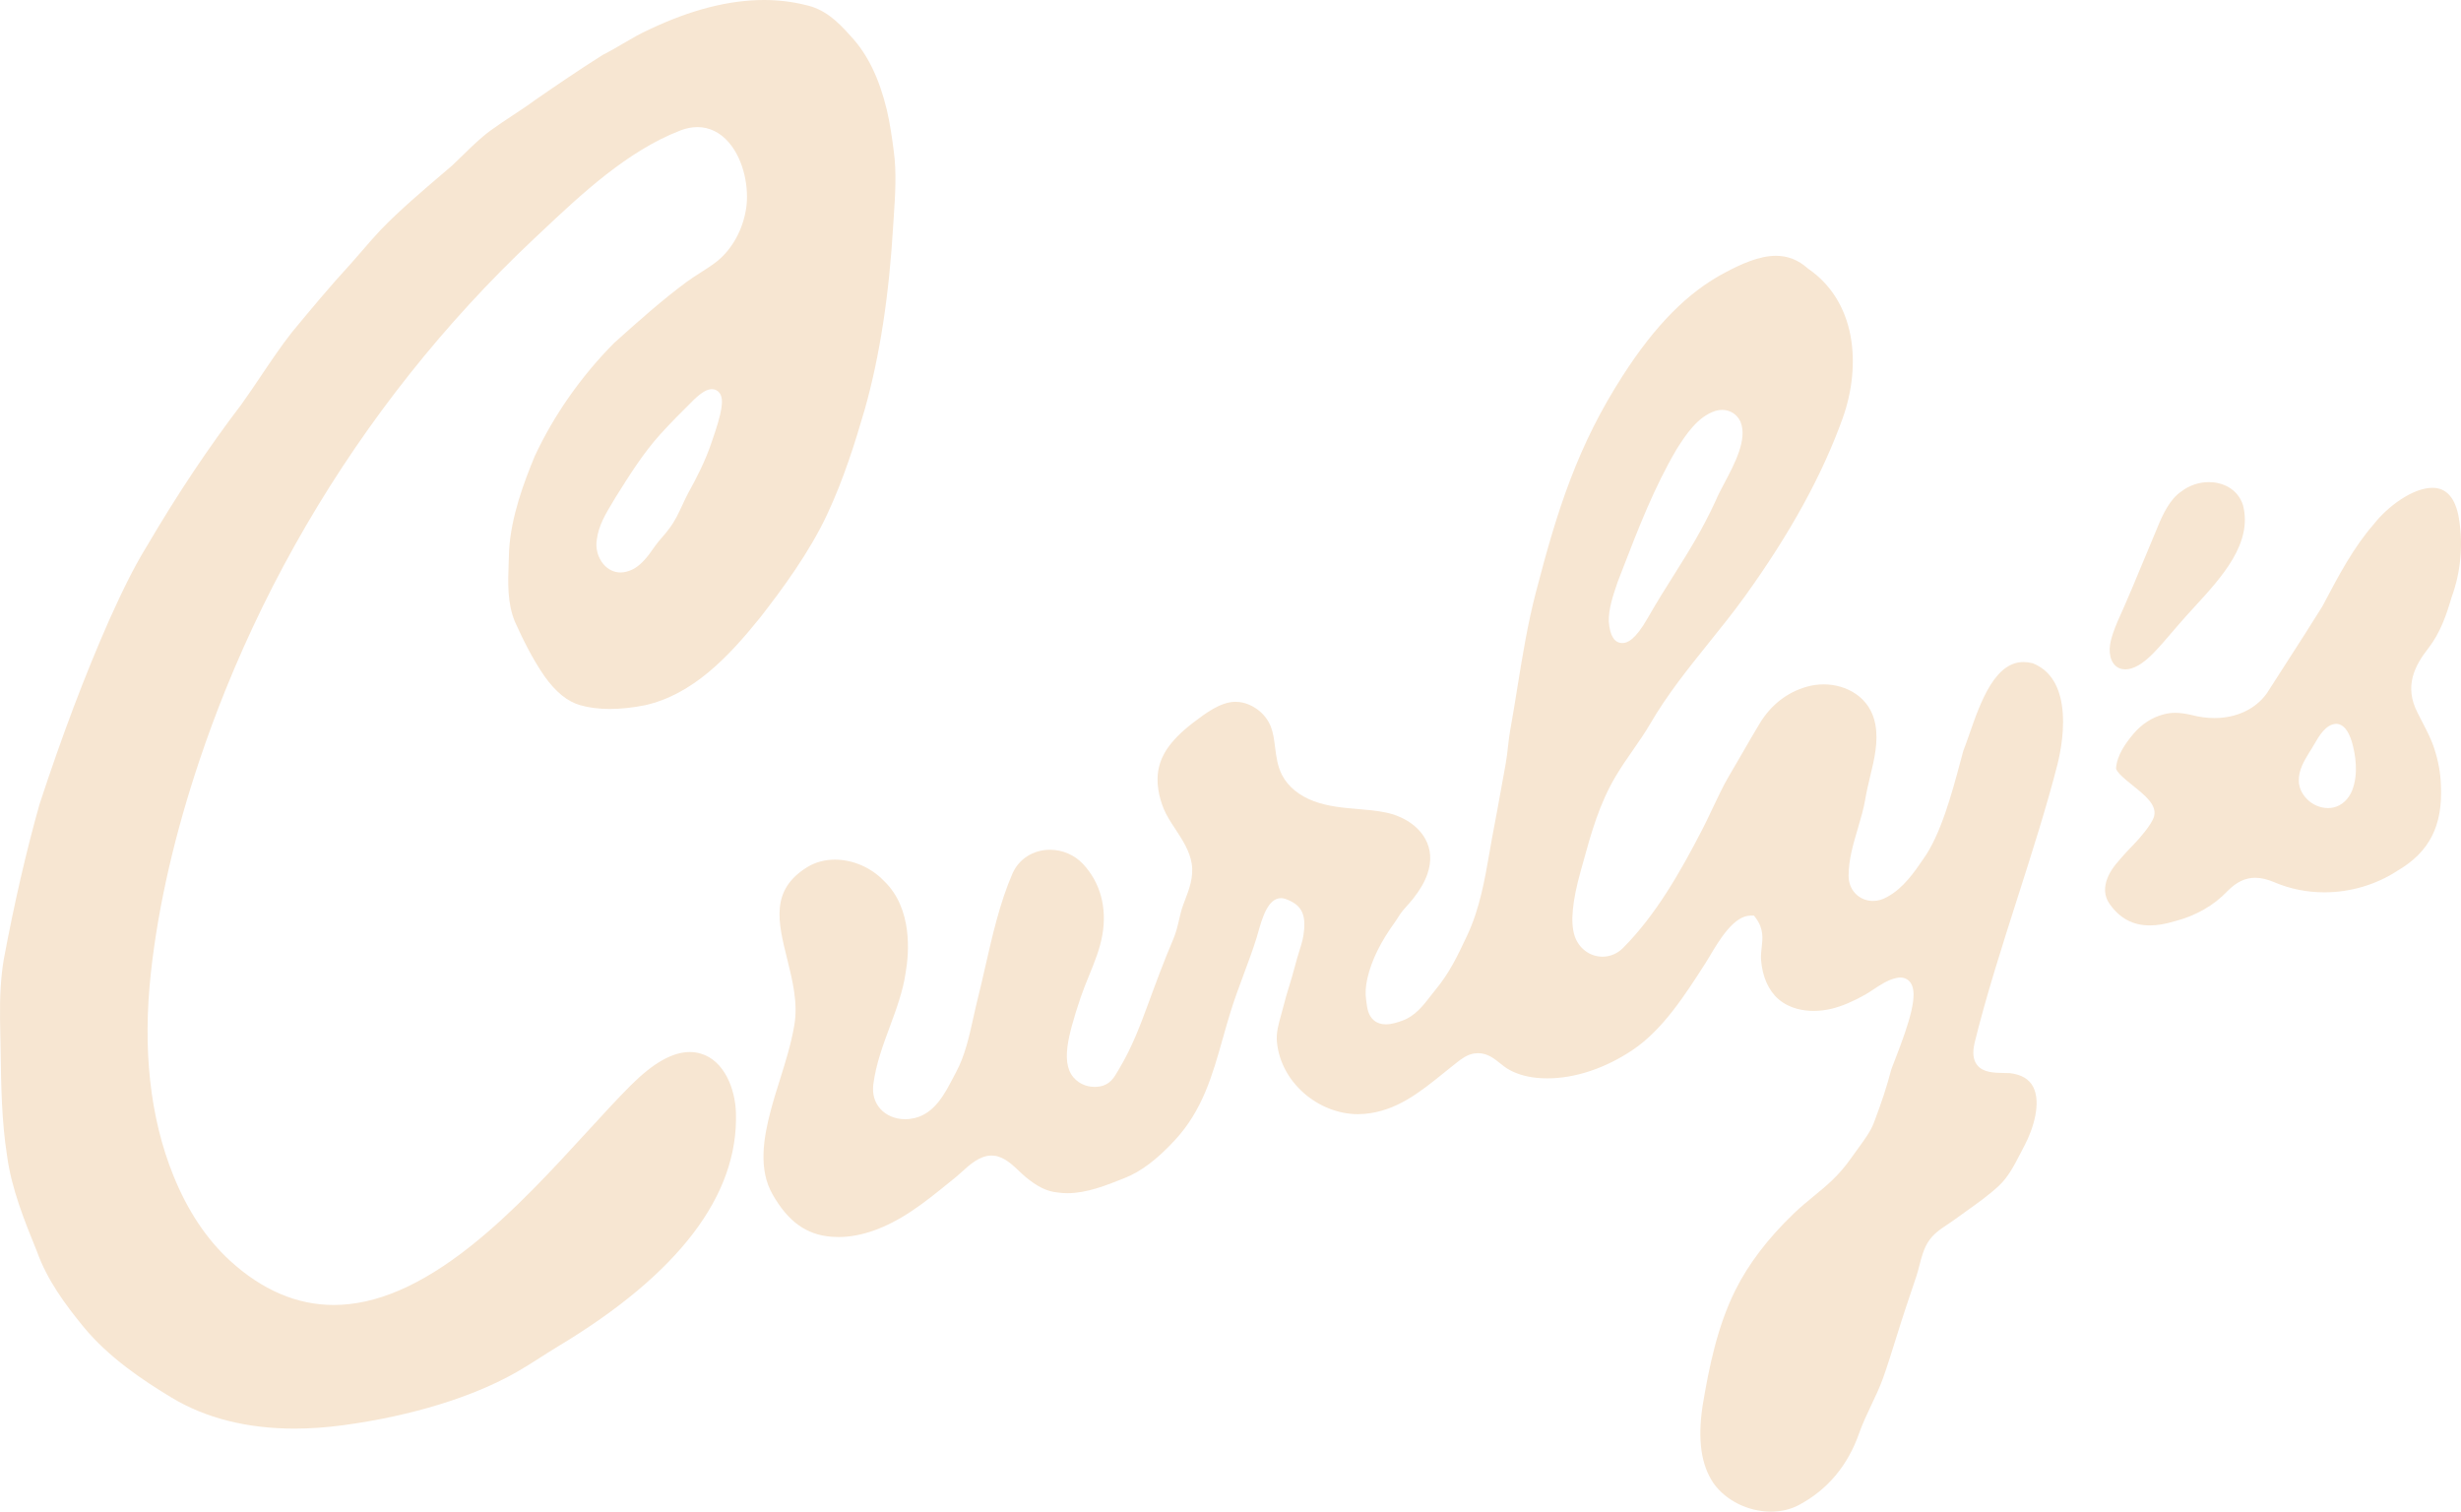 <?xml version="1.0" encoding="UTF-8"?>
<svg id="Layer_2" data-name="Layer 2" xmlns="http://www.w3.org/2000/svg" viewBox="0 0 1531.29 940.59">
  <defs>
    <style>
      .cls-1 {
        fill: #f7e6d2;
        stroke-width: 0px;
      }
    </style>
  </defs>
  <g id="Layer_1-2" data-name="Layer 1">
    <g>
      <path class="cls-1" d="M556.12,93.97c-1.09-8.35-2.34-17.2-4.38-25.87-4.73-19.52-11.95-34.33-22.06-45.24l-.08-.08c-9.08-10.35-17.02-17.25-28.52-19.72l-.06-.02h-.06c-8.17-2.02-16.79-3.04-25.62-3.04-21.7,0-45.58,6.11-70.97,18.17l-.05.02-.05.03c-5.8,2.57-11.01,5.63-16.52,8.86-4.06,2.38-8.25,4.84-12.68,7.07-14.26,8.97-29.04,19.08-41.79,27.87-4.76,3.52-9.61,6.72-14.31,9.81-4.45,2.94-9.06,5.98-13.66,9.33-6.12,4.47-11.75,9.98-17.19,15.31-2.15,2.11-4.38,4.29-6.61,6.37l-.06.07-.07.06c-1.76,1.5-3.55,3.03-5.35,4.57-13.46,11.47-27.38,23.34-38.96,35.3-4.01,4.23-7.92,8.76-11.7,13.14-2.29,2.65-4.65,5.38-7.03,8.05l-.04.04c-13.25,14.4-25.18,28.81-36.71,42.74-6.77,8.64-13.06,17.99-19.14,27.03-3.96,5.89-8.06,11.98-12.25,17.81l-.03.05-.03.04c-20.24,26.52-39.81,55.84-58.19,87.16l-.02.04-.03.05c-9.22,14.84-16.55,30.53-23.86,46.65-15.12,34.23-29.34,71.81-43.46,114.86-8.34,29.58-15.61,61.18-22.24,96.57-1.79,10.77-2.52,22.7-2.3,37.53.18,6.48.27,13.12.36,19.55.31,21.5.63,43.74,4.04,65.23v.08c2.81,20.45,10.77,40.08,18.48,59.06l.07.19.04.08.02.08c6.38,17.77,17.58,32.86,28.73,46.51,15.83,19.36,37.62,33.78,54.84,44.18,21.29,12.86,47.09,19.38,76.68,19.38,9.72,0,19.92-.72,30.33-2.13,42.37-5.73,80.76-17.52,108.1-33.21,4.94-2.82,9.86-5.97,14.62-9,3.59-2.3,7.3-4.67,11.04-6.92,74.95-45.06,112.14-93.93,110.54-145.27-.48-15.21-7.4-32.48-21.77-36.78-2.25-.68-4.58-1.02-6.94-1.02-10.73,0-22.73,6.77-36.68,20.69-8.29,8.28-17.5,18.32-27.24,28.96-21.49,23.44-45.84,50.01-72.32,71.03-31.12,24.7-59.05,36.71-85.39,36.71-22.8,0-44.5-9.28-64.47-27.56-14.6-13.36-26.47-31.22-35.28-53.09-14.52-36.01-19.19-78.56-13.9-126.47,4.59-41.57,14.84-86.17,30.46-132.56,4.83-14.35,10.16-28.77,15.85-42.87,28.49-70.61,67.08-136.82,114.69-196.78,23.72-29.86,49.72-58.14,77.28-84.05,1.34-1.26,2.68-2.52,4.04-3.8,25.27-23.82,53.92-50.81,87.03-63.62,3.64-1.41,7.23-2.12,10.68-2.12,7.38,0,14.11,3.28,19.47,9.48,9.93,11.52,12.6,29.25,10.88,40.85-1.99,13.37-8.61,25.47-18.18,33.21-3.04,2.39-6.48,4.6-10.13,6.94-2.97,1.9-6.05,3.87-8.86,5.93-15.33,11.34-30.04,24.5-44.26,37.24l-.58.51c-20.52,20.62-37.64,45.01-49.53,70.53-6.84,16.43-14.82,37.94-16.01,58.77v.18c-.07,2.31-.15,4.66-.24,6.93-.48,13.18-.94,25.63,3.93,37.36,4.82,10.6,10.78,22.9,18.39,33.84,7.03,9.84,14.31,15.73,22.21,17.96,5.44,1.55,11.63,2.34,18.41,2.34s14.2-.79,21.93-2.34c29.66-6.66,51.91-30.11,71.53-54.47,13.65-17.49,30.71-40.6,41.75-64.25,10.18-21.73,17.28-44.3,23.43-65.46,9.34-33.19,15.14-70.93,17.73-115.36.08-1.24.16-2.45.24-3.67.93-13.9,1.88-28.27.04-41.63ZM443.05,274.4l-.35,1.01c-3.84,11.58-9.51,22.42-14.55,31.51-1.33,2.51-2.5,5.03-3.63,7.47-2.31,5-4.5,9.72-7.91,14.23l-.07.1c-1.34,1.9-2.96,3.77-4.52,5.57-1.61,1.87-3.29,3.8-4.58,5.69l-.43.62c-4.09,5.86-9.18,13.15-17.22,15.11-1.22.33-2.46.5-3.67.5-4.09,0-7.89-1.86-10.73-5.25-3.41-4.07-4.96-9.87-4.05-15.17,1.1-8.81,5.64-16.32,10.04-23.58.59-.98,1.18-1.95,1.75-2.92l.03-.04.02-.05.45-.71c8.16-13.01,16.6-26.47,27.09-38.13,6.6-7.29,13.67-14.36,20.95-21.56l.03-.03.03-.03c4.88-4.63,8.24-6.6,11.23-6.6,1.96,0,3.72.9,4.83,2.47,2.81,3.95,1.56,11.75-4.74,29.79Z"/>
      <path class="cls-1" d="M1530.07,323.17l-.05-.33v-.22c-2.12-12.66-7.66-19.08-16.48-19.08-12.23,0-27.89,11.59-36.41,22.5l-.07.09-.07.08c-12.5,14.28-21.69,31.67-30.58,48.49l-1.32,2.49-.07.12-.07.12c-7.39,11.91-15.06,23.79-22.47,35.29-3.89,6.04-7.92,12.29-11.88,18.5l-.06.09-.06.08c-7,9.8-18.88,15.41-32.6,15.41-4.72,0-9.57-.66-14.43-1.95-3.82-.87-7.11-1.3-10.05-1.3-2.42,0-4.61.28-6.69.85l-.05.02h-.06c-7.29,1.78-13.92,6.02-19.19,12.28-4.71,5.63-10.2,13.16-10.76,21.37v.07s-.06,1.05,2.42,3.67c2.05,2.17,5.06,4.59,7.96,6.93,7.73,6.22,15.02,12.1,13.33,19.06-1.26,5.18-10,14.74-11,15.81l-.02.02-.02.02-.92.97c-3.52,3.68-7.16,7.48-10.42,11.41l-.12.14c-3.17,3.49-12.9,15.73-5.08,26.5,6.33,8.86,14.46,13.16,24.88,13.16,4.56,0,9.64-.84,15.12-2.5l.09-.03.09-.02c13.15-3.33,24.6-9.86,33.1-18.89l.04-.04.04-.04c5.53-5.54,10.96-8.12,17.09-8.12,3.61,0,7.52.92,11.95,2.8,9.76,4.15,20.25,6.25,31.19,6.25,16.02,0,32.09-4.74,45.24-13.34l.08-.06.09-.05c19.9-11.63,28.23-28.06,27-53.27-.27-7.53-1.61-15-3.99-22.27v-.03s-.02-.03-.02-.03c-1.79-5.78-4.59-11.17-7.56-16.88-.97-1.87-1.97-3.79-2.92-5.72-8.7-16.72-1.58-29.63,6.54-40.05,7.69-9.92,11.31-20.78,14.62-31.95l.04-.12.04-.12c5.55-15.19,7.16-32.3,4.54-48.18ZM1463.57,491.83l-.02.04-.02.04c-2.29,5.54-6.48,9.37-11.49,10.51-1.07.26-2.23.39-3.41.39-10.41,0-18.2-8.85-18.25-16.79-.21-6.77,3.25-12.48,6.31-17.52l.22-.38.08-.12.08-.12c.75-1.06,1.63-2.58,2.56-4.19,3.37-5.84,7.57-13.11,14.04-13.29h.34s.34.04.34.04l.13.02c3.82.54,6.73,4.15,8.88,11.04v.04s.03.05.03.05c2.3,8.07,4.2,19.86.18,30.24Z"/>
      <path class="cls-1" d="M1365.47,377.62c-3.18,3.47-6.19,6.75-8.97,9.98-1.91,2.16-3.8,4.37-5.63,6.51-3.47,4.06-7.06,8.25-10.76,12.08-6.65,6.85-12.59,10.32-17.64,10.32-.67,0-1.33-.06-1.97-.18-6.57-1.25-8.54-8.62-7.59-14.97.71-4.97,2.74-9.92,4.71-14.72,6.01-13.26,11.77-27.16,17.35-40.61,2.5-6.04,5.1-12.3,7.64-18.31l.07-.18.02-.03v-.03c3.12-7.59,7.56-16.91,14.39-21.53l.11-.07.11-.08c4.81-3.75,10.91-5.81,17.17-5.81,7.99,0,17.73,3.77,21.17,14.33,6.11,23.73-13.17,44.75-30.18,63.3Z"/>
      <path class="cls-1" d="M1228.6,649.08v-.03c7.02-28.66,17.04-60.03,26.74-90.36,8.93-27.92,18.16-56.79,24.86-83.07,1.95-7.8,4.9-23,2.72-37.03-2.06-13.26-8.18-21.98-18.21-25.92-1.95-.47-3.84-.72-5.63-.72-7.77,0-14.47,4.64-20.48,14.18-5.61,8.9-9.59,20.31-13.11,30.38-1.34,3.84-2.61,7.47-3.86,10.65-.61,2.23-1.25,4.6-1.91,7.07-5.12,19.08-12.12,45.21-23.04,60.33-5.52,8.1-12.39,18.16-22.45,23.56-2.75,1.62-5.79,2.48-8.8,2.48-4.13,0-7.96-1.58-10.79-4.44-2.88-2.91-4.44-6.93-4.4-11.31-.02-9.82,2.92-19.78,5.77-29.42,1.84-6.22,3.57-12.1,4.55-17.87.82-4.95,1.98-9.81,3.11-14.51,2.65-11.02,5.15-21.42,3.23-32.18-3.08-17.29-18.35-25.03-32.12-25.03-3.53,0-7.04.48-10.43,1.43-12.29,3.43-22.46,11.36-29.43,22.9-4.24,7.04-7.24,12.25-10.41,17.77-2.55,4.43-5.19,9.01-8.61,14.77-3.52,5.93-7.1,13.5-10.56,20.82-2.16,4.56-4.2,8.87-6.18,12.69-13.51,26.16-28.85,53.19-49.33,73.69-3.47,3.47-7.99,5.38-12.72,5.38-7.92,0-14.91-5.28-17.41-13.14-2.63-8.29-1.4-21.34,3.77-39.9.45-1.63.9-3.25,1.35-4.86,5.28-19.11,10.26-37.17,20.59-54.53,3.3-5.55,6.98-10.86,10.55-15.99,3.71-5.32,7.54-10.84,10.84-16.51,10.58-18.18,23.74-34.54,36.45-50.36,7.53-9.36,15.32-19.04,22.49-29,28.17-39.13,48.04-75.3,60.74-110.57,6.17-17.13,7.94-35.35,4.99-51.31-3.3-17.81-12.36-32.26-26.22-41.79l-.21-.15-.19-.16c-5.91-5.28-12.4-7.85-19.85-7.85-10.55,0-21.89,5.27-31.59,10.41-23.15,12.18-43.43,32.63-63.83,64.38-13.35,20.79-23.72,41.37-32.61,64.75-8.2,21.54-14.44,43.46-21.29,69.75-5.18,19.9-8.43,40.05-11.58,59.54-1.38,8.6-2.82,17.5-4.4,26.27-.61,3.39-.99,6.73-1.39,10.28-.41,3.66-.83,7.45-1.54,11.24-1,5.36-1.98,10.83-2.93,16.12-1.39,7.72-2.82,15.71-4.34,23.54-.94,4.8-1.79,9.71-2.61,14.47-3.04,17.51-6.17,35.63-14.11,52.42l-.31.66c-5.65,11.96-10.53,22.3-19.34,32.95-1.02,1.24-2.03,2.53-3.09,3.91-4.46,5.77-9.51,12.31-17.25,15.14-3.35,1.23-6.94,2.37-10.48,2.37-2.96,0-5.45-.82-7.39-2.44-3.65-3.03-4.25-7.8-4.69-11.28-.06-.5-.13-.99-.19-1.45-.6-4.02-.35-8.49.74-13.28,2.61-11.43,8.17-22.75,17.5-35.62.57-.78,1.09-1.62,1.65-2.51.93-1.48,1.89-3,3.14-4.45.76-.88,1.53-1.74,2.3-2.61,1.38-1.55,2.68-3.01,3.9-4.55,4.28-5.4,7.19-10.44,8.91-15.42,2.74-7.91,2.23-15.53-1.48-22.03-4.57-8.03-13.56-13.94-24.66-16.21-5.55-1.14-11.18-1.61-17.13-2.12-9.08-.76-18.46-1.55-27.46-4.9-9-3.34-15.98-9.06-19.65-16.1-2.92-5.59-3.68-11.63-4.42-17.47-.57-4.56-1.12-8.86-2.62-12.75-3.12-8.04-10.96-14.2-19.51-15.34-.79-.1-1.59-.16-2.4-.16-9.4,0-18.78,7.16-26.33,12.91-16,12.2-19.82,21.47-21.3,27.39-2.45,9.77.18,19.62,2.82,26.16,1.72,4.26,4.43,8.39,7.31,12.75,4.35,6.62,8.85,13.47,10.15,21.43,1.35,8.33-1.61,16.08-4.23,22.92-.35.92-.7,1.84-1.04,2.76-1.16,3.11-1.87,6.17-2.62,9.42-.9,3.87-1.83,7.87-3.56,11.93-5.63,13.22-10.62,26.63-15.24,39.23-5.7,15.54-10.67,28.45-18.32,41.26-.31.51-.6,1.02-.89,1.52-2.32,4.04-4.96,8.62-11.36,9.67-1.06.17-2.12.26-3.16.26-5.85,0-9.75-2.69-11.55-4.29-4.92-4.36-6.6-11.03-5.3-21,.9-6.87,3.67-17.14,8.23-30.53,1.6-4.67,3.44-9.2,5.23-13.59,3.42-8.38,6.66-16.31,8.21-25.07,3.02-17.06-1.26-32.78-12.07-44.27-5.26-5.59-12.73-8.8-20.5-8.8-10.43,0-19.39,5.71-23.38,14.89-7.8,17.99-12.43,38.3-16.9,57.95-1.57,6.87-3.18,13.97-4.9,20.77-.85,3.4-1.63,6.93-2.46,10.66-2.59,11.75-5.27,23.9-10.79,34.11-.66,1.22-1.32,2.48-2.01,3.81-5.02,9.63-11.26,21.62-23.48,24.69-2.07.51-4.16.78-6.23.78-6.21,0-11.87-2.4-15.54-6.58-3.54-4.04-5-9.32-4.22-15.26,1.64-12.49,6.04-24.36,10.29-35.83,4.03-10.87,8.19-22.11,9.81-33.54v-.06s.02-.07.02-.07c1.99-11.37,4.65-39.68-13.62-57.03l-.12-.12c-7.87-8.16-19.21-13.03-30.33-13.03-6.29,0-12.24,1.62-17.22,4.7-23.07,14.28-18.17,34.07-12.48,56.99,3.35,13.51,6.81,27.47,4.51,41.13-1.96,11.71-5.55,23.12-9.01,34.14-2,6.37-4.07,12.95-5.77,19.45-4.42,16.83-7.74,36.15,1.17,51.82,9.69,17.01,20.99,25.16,36.65,26.44,1.44.11,2.91.17,4.37.17,14.14,0,29.47-5.44,45.57-16.17,8.16-5.43,15.97-11.77,23.52-17.91,1.35-1.1,2.71-2.2,4.07-3.29,1.11-.9,2.33-2.01,3.62-3.18,4.98-4.53,11.18-10.16,18.51-10.16,1.51,0,3,.24,4.45.72,5.09,1.68,9.18,5.59,12.79,9.04,1.31,1.24,2.54,2.42,3.73,3.41,7.39,6.17,13.52,9.18,19.88,9.78h.11s.11.03.11.03c1.96.29,4.02.44,6.11.44,12.07,0,24.09-4.81,35.71-9.46l.05-.02c10.14-4.06,20.02-11.52,31.08-23.47,17.22-18.59,23.33-40.26,29.81-63.2,1.57-5.56,3.19-11.3,4.99-17.08,2.44-7.83,5.32-15.57,8.11-23.06,2.71-7.29,5.52-14.83,7.89-22.38.25-.82.55-1.88.9-3.1,2.6-9.21,6.17-21.82,14.39-21.82.86,0,1.73.15,2.57.44,9.32,3.27,12.63,8.52,11.83,18.72-.44,5.56-1.38,8.53-2.8,13.03-.85,2.71-1.92,6.09-3.22,11.14-1.08,4.18-2.21,7.85-3.3,11.4-1.25,4.04-2.42,7.84-3.52,12.34-.47,1.94-1.01,3.84-1.53,5.67-1.61,5.67-3.12,11.02-2.59,16.72,1.12,11.99,7.07,23.3,16.76,31.85,9.47,8.34,21.73,13.12,33.66,13.12,1.36,0,2.73-.06,4.08-.18,20-1.79,34.42-13.44,49.69-25.78,2.48-2,5.05-4.08,7.64-6.11,2.88-2.25,6.46-5.06,11.09-5.73.74-.11,1.47-.16,2.2-.16,5.93,0,10.19,3.43,13.96,6.47,1.34,1.07,2.6,2.09,3.85,2.89,4.94,3.16,11.35,5.23,18.52,5.97,2.24.23,4.56.34,6.88.34,17.25,0,36.13-6.3,53.15-17.76,18.61-12.52,32.51-34.2,44.78-53.33l.61-.95c.69-1.08,1.53-2.48,2.5-4.11,5.96-10.01,14.96-25.13,25.44-25.13h2.02l1.21,1.62c4.93,6.67,4.22,12.82,3.58,18.25-.29,2.54-.57,4.94-.39,7.54.77,10.52,4.65,19.28,10.93,24.66,6.98,5.99,15.72,7.24,21.82,7.24,3.85,0,7.75-.49,11.6-1.46,6.19-1.56,12.66-4.29,20.36-8.6,1.65-.93,3.38-2.07,5.21-3.29,4.29-2.85,9.15-6.09,14.46-7.18.78-.16,1.53-.24,2.24-.24,2.71,0,5.02,1.18,6.48,3.32,4.73,6.93-.28,23.58-9.89,48.21-1.04,2.67-2.11,5.42-2.3,6.13-2.53,9.8-5.84,19.93-10.75,32.83-1.95,5.14-5.59,10.12-9.79,15.89-1.39,1.9-2.82,3.87-4.32,6-7.62,10.87-15.14,17.03-23.11,23.56-4.09,3.35-8.31,6.81-12.76,11.09-15.86,15.26-27.97,31.15-36.01,47.22-11.29,22.57-16.56,48.16-20.57,72.46-3.13,21.01-.88,36.73,6.89,48.04,7.6,10.69,21.6,17.6,35.67,17.6,6.32,0,12.35-1.43,17.42-4.15,17.78-9.49,30.37-24.48,37.42-44.55,2.14-6.11,4.94-12,7.65-17.7,2.58-5.43,5.24-11.04,7.26-16.7,2.8-7.86,5.34-16,7.79-23.87,1.15-3.69,2.34-7.5,3.54-11.24,2.18-6.8,4.49-13.66,6.73-20.3.89-2.64,1.78-5.28,2.66-7.92.67-1.97,1.23-4.16,1.82-6.47,1.29-5.05,2.64-10.27,5.34-14.65,3.17-5.15,7.72-8.16,12.12-11.07,1.44-.95,2.93-1.94,4.34-2.98,2.6-1.92,5.27-3.83,7.85-5.66,6.73-4.8,13.69-9.75,19.75-15.37,5.9-5.48,9.63-12.71,13.58-20.37.77-1.5,1.55-3,2.34-4.49,5.77-10.84,10.67-27.01,5.52-36.87-2.52-4.82-7.24-7.61-14.44-8.5-1.14-.04-2.3-.06-3.43-.08-6.52-.12-13.27-.24-16.97-4.98-2.46-3.14-2.99-7.57-1.62-13.56v-.03ZM1001.02,386.65c-.15-7.74,2.56-15.77,4.95-22.85l.56-1.68.03-.09.04-.09c1.03-2.66,2.06-5.32,3.09-7.99,9.67-25.04,19.68-50.94,33.65-74.61l.04-.06.04-.06c5.36-8.4,12.71-19.89,23.85-23.52h.03s.04-.02.04-.02c1.36-.42,2.76-.64,4.15-.64,4.99,0,9.23,2.68,11.36,7.15l.08.14.07.16.07.17c4.26,10.84-3.73,25.9-10.15,38-2.11,3.99-4.11,7.76-5.28,10.68l-.04.09-.04.08c-8.48,18.41-16.96,31.87-25.93,46.12-5.19,8.23-10.55,16.74-16.25,26.72-8.05,14.14-12.94,15.77-15.92,15.77-4.9,0-7.73-4.45-8.43-13.23v-.12s-.01-.12-.01-.12Z"/>
    </g>
  </g>
</svg>